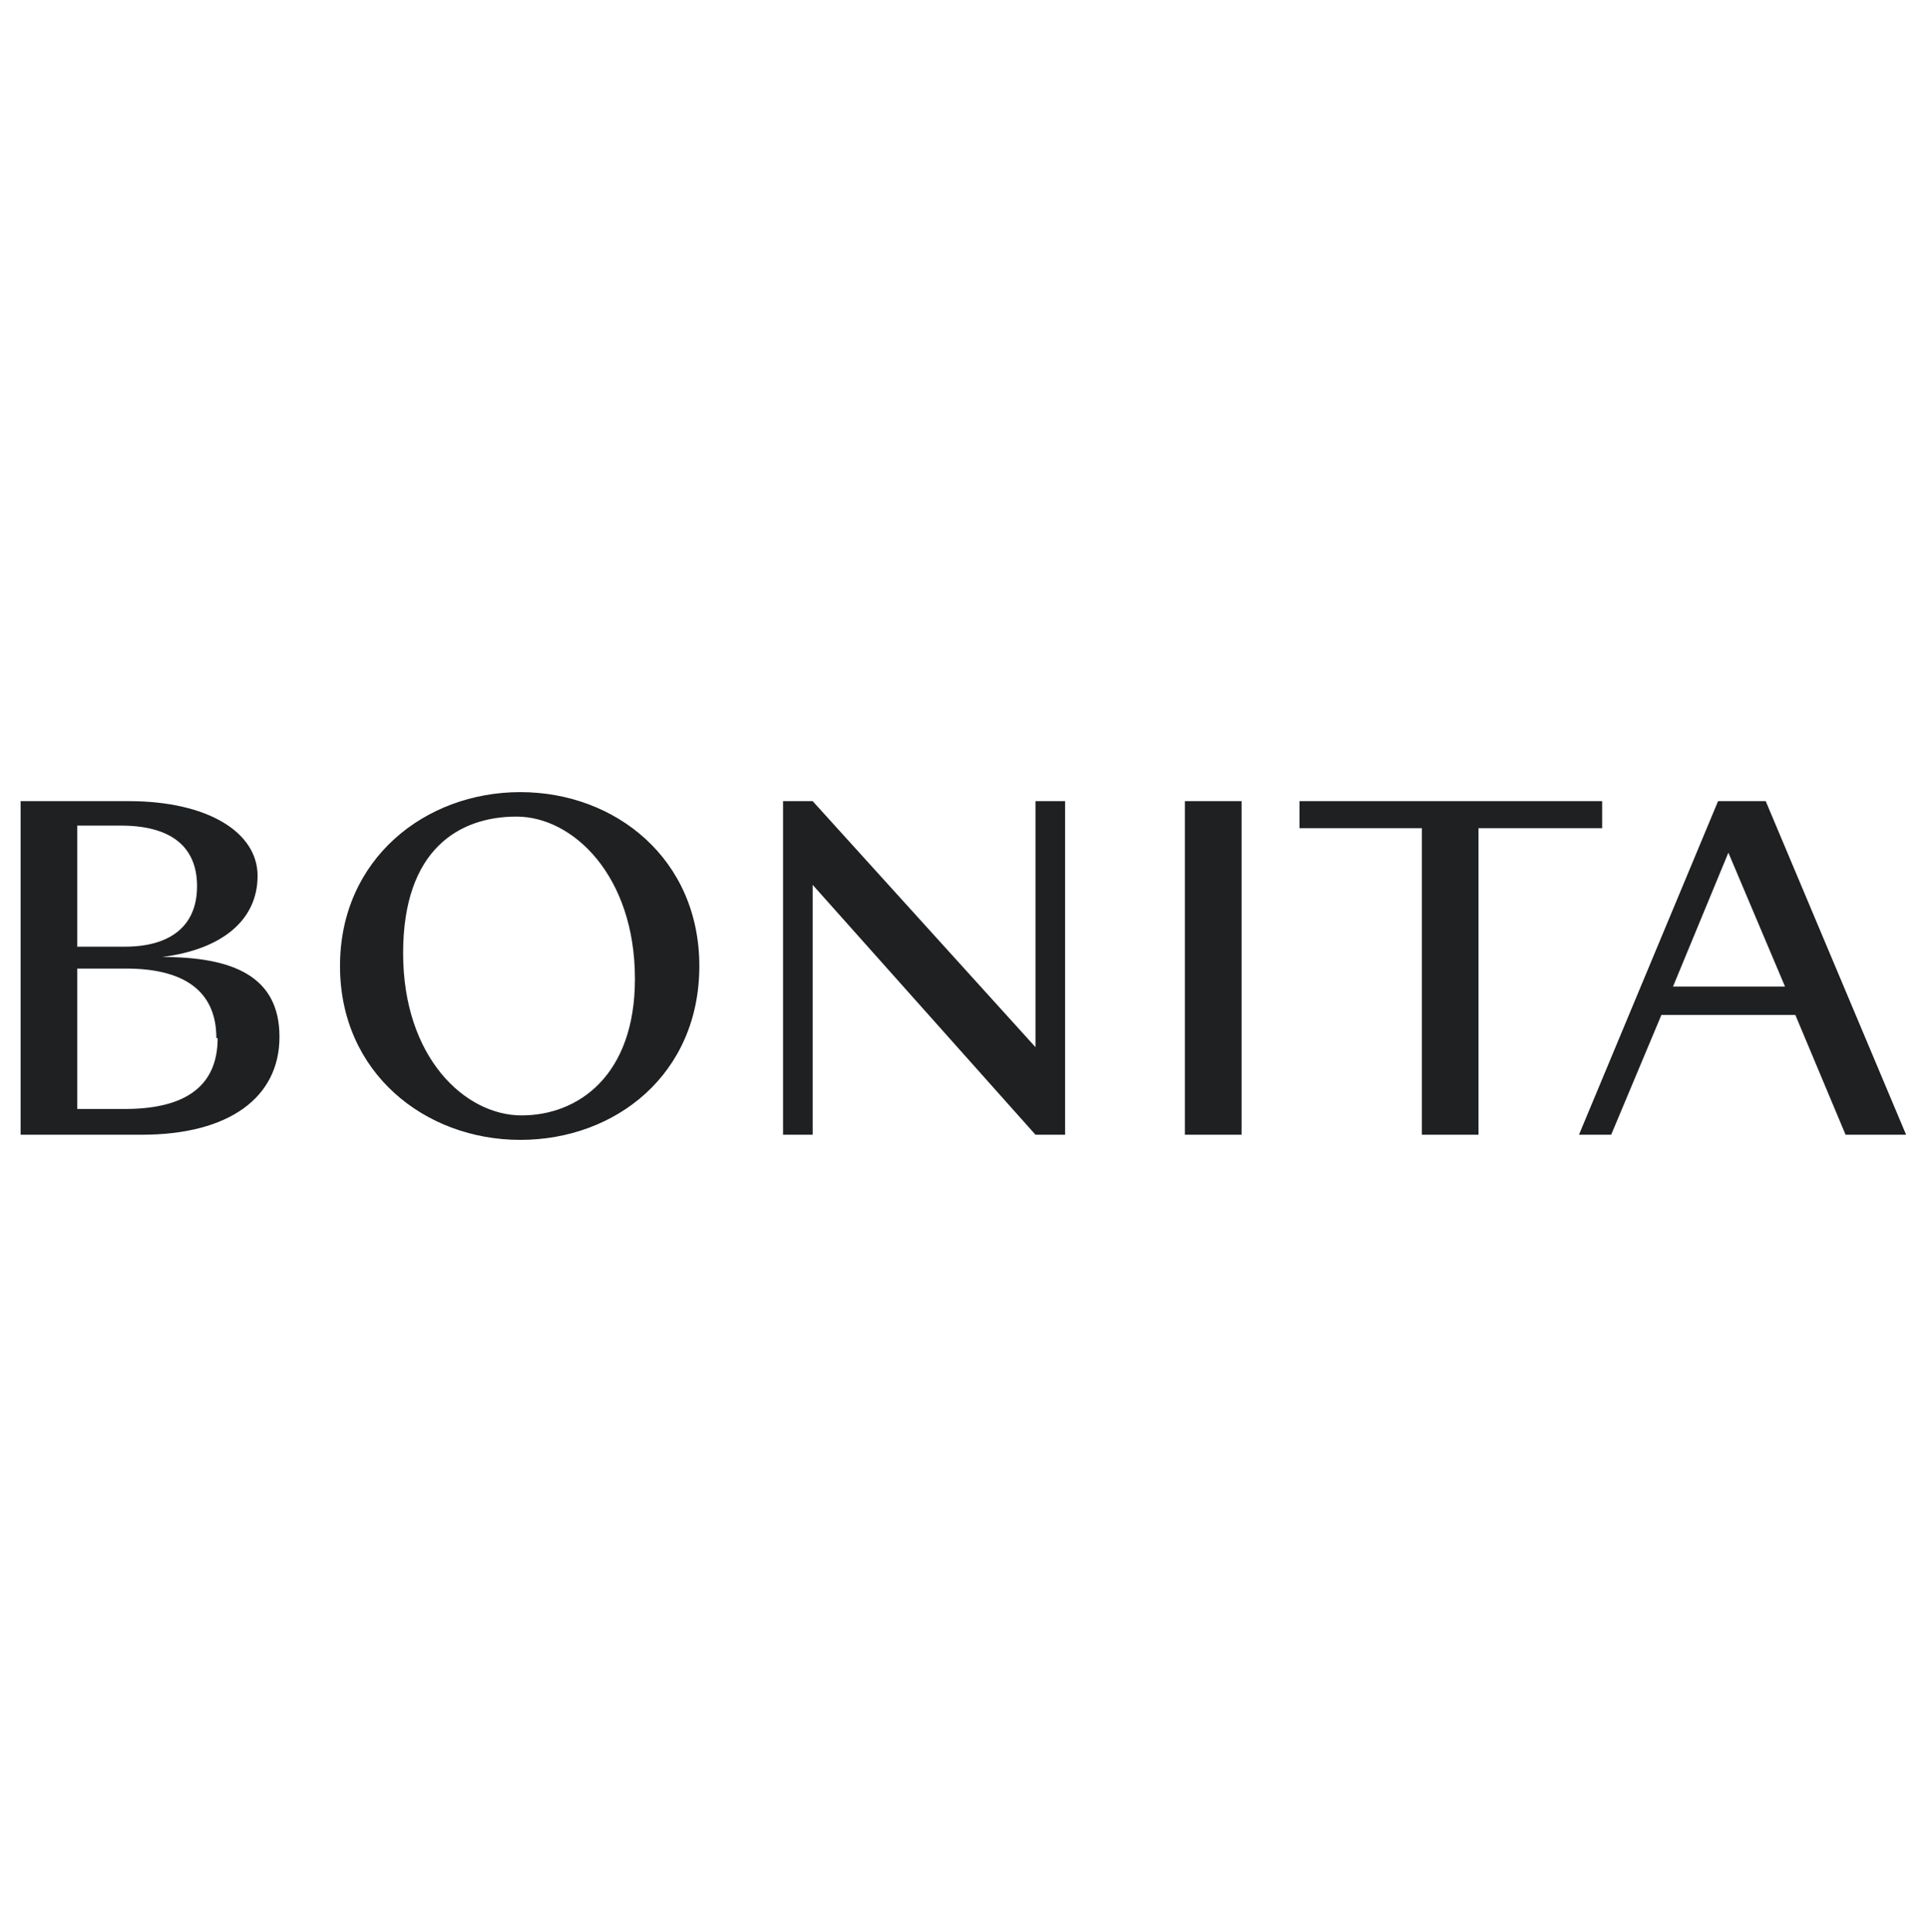 <?xml version="1.0" encoding="UTF-8"?>
<svg id="Ebene_1" data-name="Ebene 1" xmlns="http://www.w3.org/2000/svg" version="1.1" viewBox="0 0 149.7 150">
  <defs>
    <style>
      .cls-1 {
        fill: #1e2021;
        stroke-width: 0px;
      }
    </style>
  </defs>
  <path id="path2" class="cls-1" d="M134.2,66.2l4.4,10.4h-8.7l4.3-10.4ZM133.4,62.2l-10.8,25.9h2.5l3.9-9.3h10.4l3.9,9.3h4.7l-10.9-25.9h-3.7ZM49.3,76c0,7.5-4.4,10.6-8.8,10.6s-9.2-4.5-9.2-12.6,4.4-10.6,8.8-10.6,9.2,4.6,9.2,12.6ZM54.3,75c0-8.3-6.5-13.5-13.9-13.5s-14,5.2-14,13.5,6.6,13.5,14,13.5,13.9-5.1,13.9-13.5ZM16.9,80.6c0,3.8-2.6,5.5-7.2,5.5h-3.7v-10.9h3.8c4.3,0,7,1.6,7,5.4ZM9.8,73.5h-3.8v-9.4h3.4c3.7,0,5.9,1.5,5.9,4.7s-2.2,4.7-5.6,4.7ZM12.6,74.3h0c4.7-.6,7.4-2.9,7.4-6.3s-3.9-5.8-10-5.8H1.6v25.9h9.4c6.8,0,10.7-2.9,10.7-7.6s-3.6-6.2-9.1-6.2ZM100.9,62.2v2.1h9.5v23.8h4.4v-23.8h9.6v-2.1h-23.5ZM92,88.1h4.4v-25.9h-4.4v25.9ZM80.4,62.2v19.1l-17.3-19.1h-2.3v25.9h2.3v-19.4l17.3,19.4h2.3v-25.9h-2.3Z"/>
</svg>